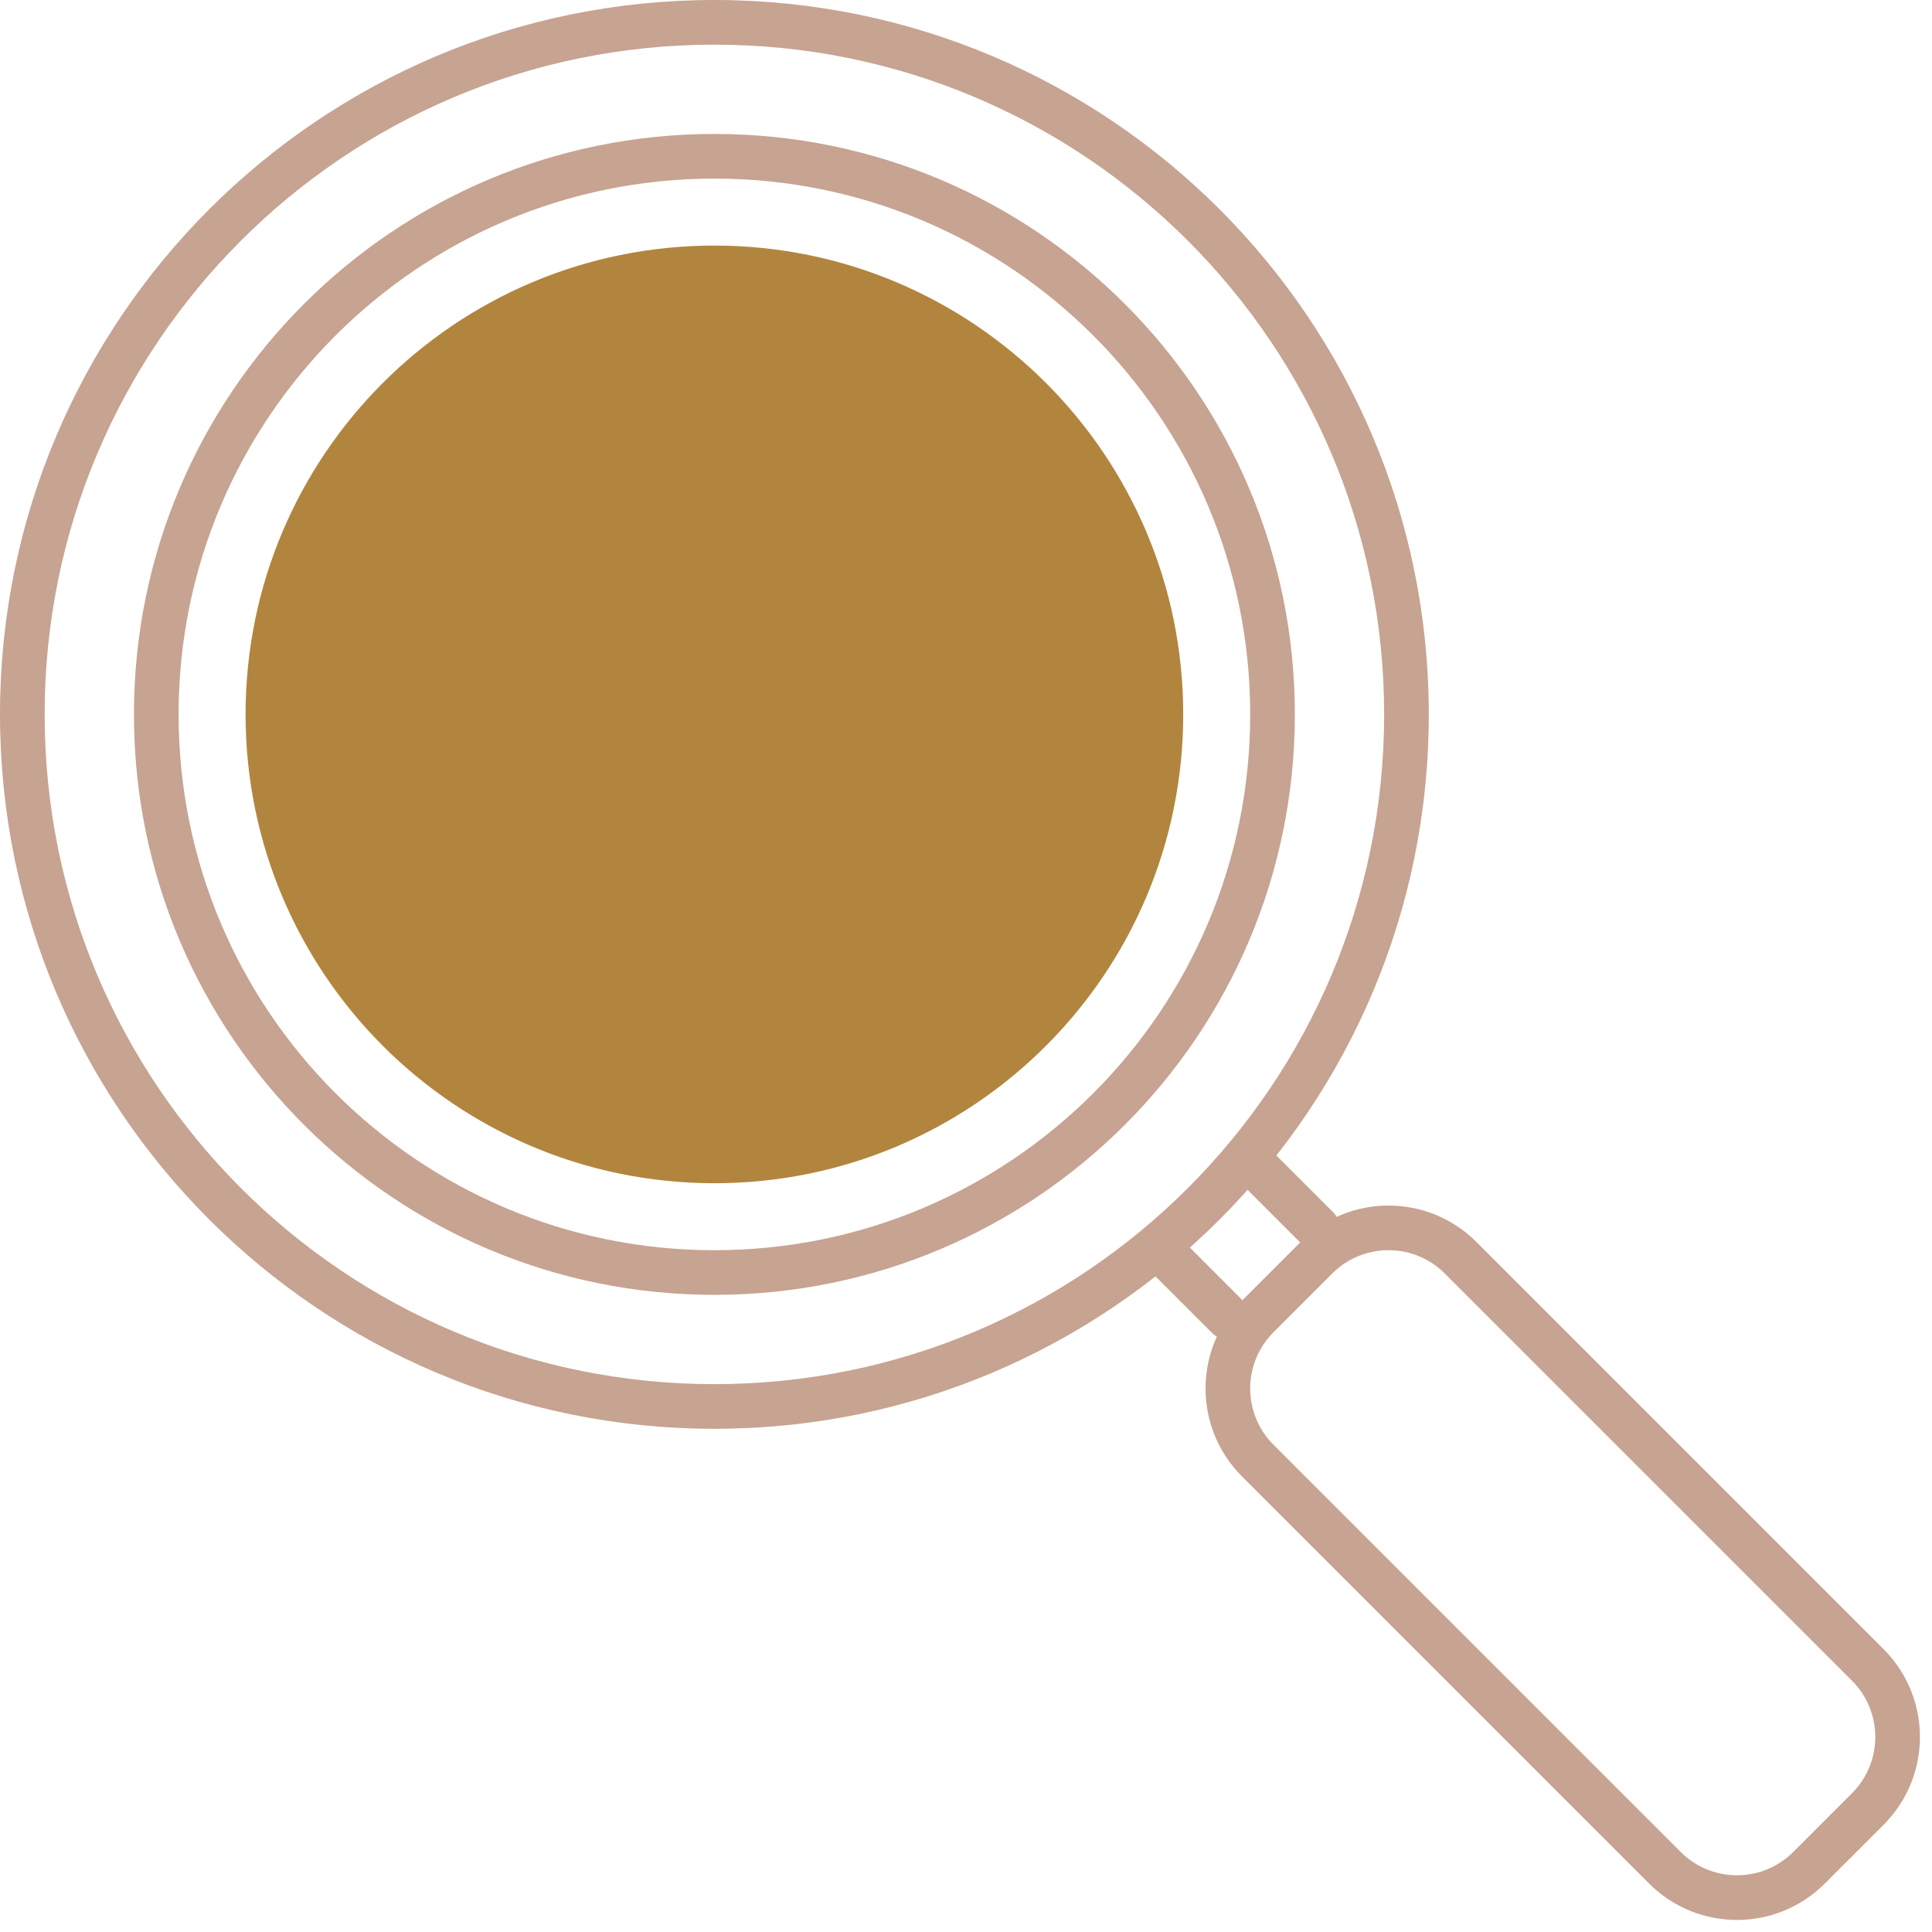 <?xml version="1.0" encoding="UTF-8" standalone="no"?><svg xmlns="http://www.w3.org/2000/svg" xmlns:xlink="http://www.w3.org/1999/xlink" fill="none" height="865.4" preserveAspectRatio="xMidYMid meet" style="fill: none" version="1" viewBox="70.0 70.0 865.4 865.4" width="865.4" zoomAndPan="magnify"><g id="change1_1"><path clip-rule="evenodd" d="M717.16 640.439C703.242 626.519 680.674 626.519 666.754 640.439L640.44 666.754C626.52 680.674 626.52 703.242 640.44 717.16L822.84 899.56C836.758 913.48 859.326 913.48 873.246 899.56L899.56 873.246C913.48 859.326 913.48 836.757 899.56 822.839L717.16 640.439ZM652.612 626.298C674.342 604.567 709.572 604.567 731.302 626.298L913.702 808.695C935.432 830.427 935.432 865.658 913.702 887.388L887.388 913.702C865.658 935.432 830.428 935.432 808.698 913.702L626.298 731.304C604.568 709.572 604.568 674.342 626.298 652.612L652.612 626.298Z" fill="#c7a391" fill-rule="evenodd"/></g><g id="change2_1"><path d="M600 390C600 505.98 505.98 600 390 600C274.02 600 180 505.98 180 390C180 274.02 274.02 180 390 180C505.98 180 600 274.02 600 390Z" fill="#b2853e"/></g><g id="change1_2"><path d="M621.758 595.901C626.204 590.899 630.492 585.753 634.61 580.469L667.076 612.935C670.982 616.839 670.982 623.171 667.076 627.077C663.17 630.983 656.838 630.983 652.934 627.077L621.758 595.901Z" fill="#c7a391"/></g><g id="change1_3"><path d="M580.468 634.61C585.752 630.492 590.898 626.204 595.9 621.758L627.076 652.934C630.982 656.838 630.982 663.17 627.076 667.076C623.17 670.982 616.838 670.982 612.934 667.076L580.468 634.61Z" fill="#c7a391"/></g><g id="change1_4"><path clip-rule="evenodd" d="M390 90C224.314 90 90 224.314 90 390C90 555.686 224.314 690 390 690C555.686 690 690 555.686 690 390C690 224.314 555.686 90 390 90ZM70 390C70 213.268 213.268 70 390 70C566.732 70 710 213.268 710 390C710 566.732 566.732 710 390 710C213.268 710 70 566.732 70 390ZM390 150C257.452 150 150 257.452 150 390C150 522.548 257.452 630 390 630C522.548 630 630 522.548 630 390C630 257.452 522.548 150 390 150ZM130 390C130 246.406 246.406 130 390 130C533.594 130 650 246.406 650 390C650 533.594 533.594 650 390 650C246.406 650 130 533.594 130 390Z" fill="#c7a391" fill-rule="evenodd"/></g></svg>